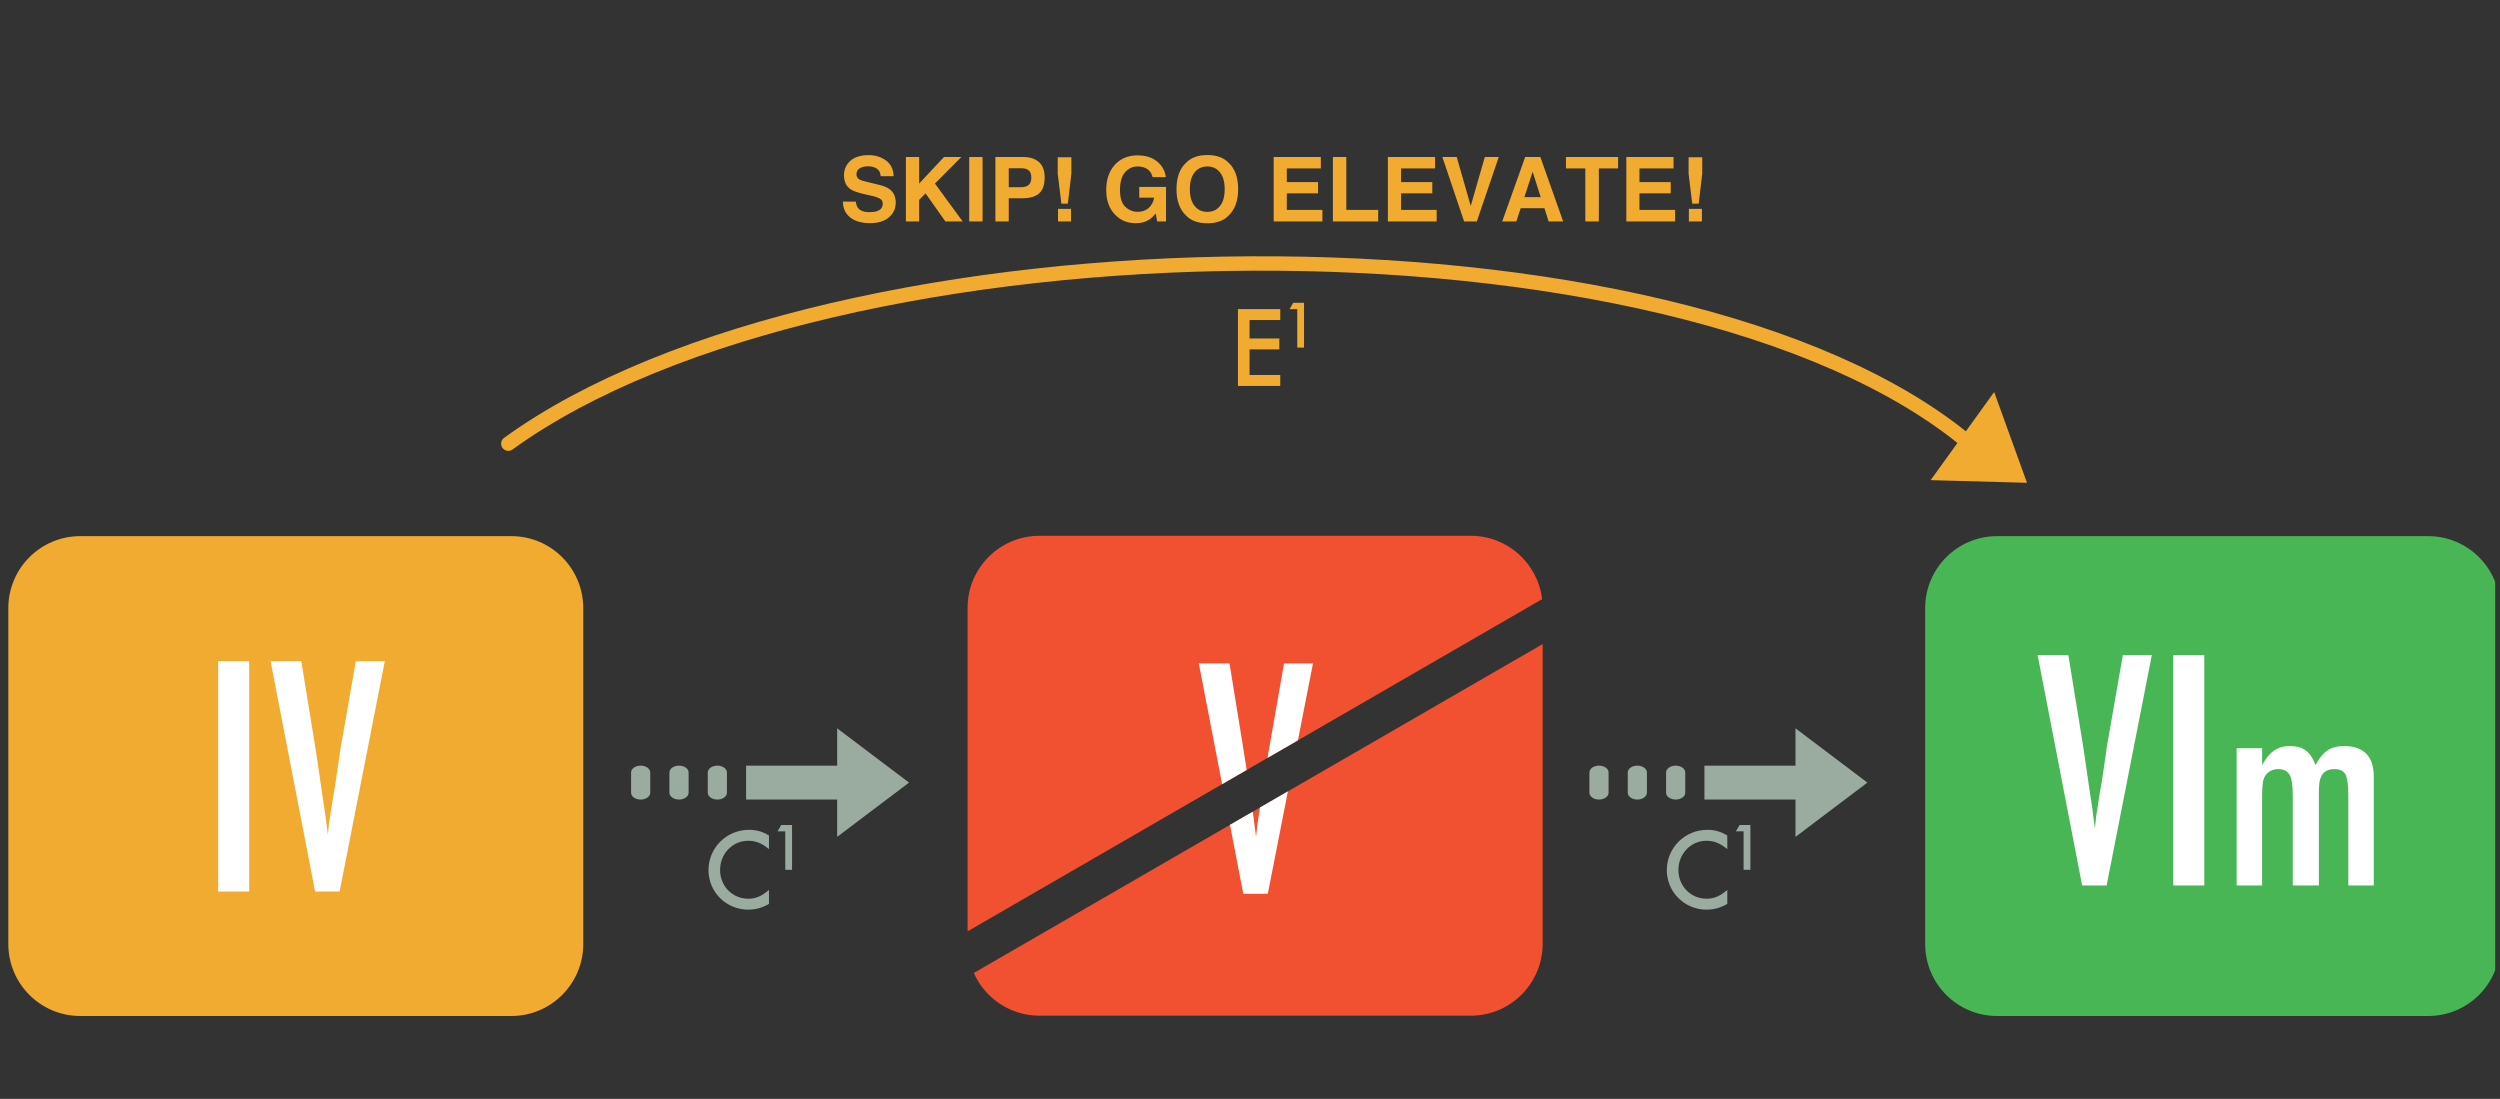 <?xml version="1.0" encoding="UTF-8" standalone="no"?>
<!DOCTYPE svg PUBLIC "-//W3C//DTD SVG 1.1//EN" "http://www.w3.org/Graphics/SVG/1.1/DTD/svg11.dtd">
<svg width="521.0px" height="229.0px" viewBox="0 0 521 229" version="1.1" xmlns="http://www.w3.org/2000/svg" xmlns:xlink="http://www.w3.org/1999/xlink" xml:space="preserve" xmlns:serif="http://www.serif.com/" style="fill-rule:evenodd;clip-rule:evenodd;stroke-linecap:round;stroke-linejoin:round;stroke-miterlimit:1.5;">
    <rect x="0" y="0" width="521" height="229" fill="#333333" stroke="none"/>
    <g transform="matrix(1,0,0,1,-1275.13,-1191)">
        <g id="_5class_skipgoelevate" serif:id="5class_skipgoelevate" transform="matrix(0.325,0,0,0.286,1275.13,1191)">
            <rect x="0" y="0" width="1600" height="800" style="fill:none;"/>
            <clipPath id="_clip1">
                <rect x="0" y="0" width="1600" height="800"/>
            </clipPath>
            <g clip-path="url(#_clip1)">
                <g transform="matrix(3.073,0,0,3.497,-3917.88,-4165.27)">
                    <g id="V">
                        <path d="M1596.84,1325.3L1596.84,1387.74C1596.84,1396.02 1590.12,1402.74 1581.84,1402.74L1491.84,1402.74C1485.73,1402.74 1480.47,1399.08 1478.13,1393.84L1596.84,1325.3ZM1581.84,1302.74C1589.51,1302.74 1595.84,1308.51 1596.73,1315.94L1476.84,1385.16L1476.84,1317.74C1476.84,1309.46 1483.56,1302.74 1491.84,1302.74L1581.84,1302.74Z" style="fill:rgb(241,80,49);"/>
                        <clipPath id="_clip2">
                            <path d="M1596.84,1325.3L1596.84,1387.74C1596.84,1396.02 1590.12,1402.74 1581.84,1402.74L1491.84,1402.74C1485.73,1402.74 1480.47,1399.08 1478.13,1393.84L1596.84,1325.3ZM1581.84,1302.74C1589.51,1302.74 1595.84,1308.51 1596.73,1315.94L1476.84,1385.16L1476.84,1317.74C1476.84,1309.46 1483.56,1302.74 1491.84,1302.74L1581.84,1302.74Z"/>
                        </clipPath>
                        <g clip-path="url(#_clip2)">
                            <g transform="matrix(1.639,0,0,1.639,1211.4,979.754)">
                                <path d="M195.298,213.287L197.054,224.092L197.362,226.068L197.977,230.328C198.064,230.914 198.138,231.39 198.196,231.756C198.255,232.122 198.306,232.466 198.35,232.788C198.394,233.11 198.438,233.461 198.482,233.842C198.526,234.222 198.592,234.72 198.679,235.335C198.767,234.574 198.811,234.12 198.811,233.974C198.899,233.417 198.987,232.861 199.075,232.305C199.162,231.748 199.25,231.177 199.338,230.592C199.485,229.83 199.609,229.084 199.711,228.352C199.814,227.62 199.924,226.873 200.041,226.112C200.099,225.702 200.151,225.321 200.195,224.97C200.239,224.619 200.29,224.326 200.348,224.092L202.237,213.287L205.926,213.287L200.173,242.582L197.054,242.582L191.389,213.287L195.298,213.287Z" style="fill:white;fill-rule:nonzero;"/>
                            </g>
                        </g>
                    </g>
                </g>
                <g id="IV" transform="matrix(3.432,0,0,5.412,-2882.93,-1392.81)">
                    <g transform="matrix(0.58,0,0,0.926,519.532,233.409)">
                        <path d="M740.445,114.281C740.445,108.505 730.072,103.816 717.294,103.816L578.388,103.816C565.61,103.816 555.236,108.505 555.236,114.281L555.236,163.12C555.236,168.896 565.61,173.585 578.388,173.585L717.294,173.585C730.072,173.585 740.445,168.896 740.445,163.12L740.445,114.281Z" style="fill:rgb(241,171,49);"/>
                    </g>
                    <g transform="matrix(1.468,0,0,1.059,603.005,120.501)">
                        <rect x="189.215" y="213.287" width="3.953" height="29.295" style="fill:white;fill-rule:nonzero;"/>
                        <path d="M199.799,213.287L201.556,224.092L201.864,226.068L202.478,230.328C202.566,230.914 202.639,231.39 202.698,231.756C202.757,232.122 202.808,232.466 202.852,232.788C202.896,233.11 202.94,233.461 202.984,233.842C203.027,234.222 203.093,234.72 203.181,235.335C203.269,234.574 203.313,234.12 203.313,233.974C203.401,233.417 203.489,232.861 203.576,232.305C203.664,231.748 203.752,231.177 203.84,230.592C203.986,229.83 204.111,229.084 204.213,228.352C204.316,227.62 204.426,226.873 204.543,226.112C204.601,225.702 204.652,225.321 204.696,224.97C204.74,224.619 204.792,224.326 204.85,224.092L206.739,213.287L210.428,213.287L204.674,242.582L201.556,242.582L195.89,213.287L199.799,213.287Z" style="fill:white;fill-rule:nonzero;"/>
                    </g>
                </g>
                <g id="VIm" transform="matrix(3.432,0,0,5.412,-2882.93,-1392.81)">
                    <g transform="matrix(0.58,0,0,0.926,877.674,233.409)">
                        <path d="M740.445,114.281C740.445,108.505 730.072,103.816 717.294,103.816L578.388,103.816C565.61,103.816 555.236,108.505 555.236,114.281L555.236,163.12C555.236,168.896 565.61,173.585 578.388,173.585L717.294,173.585C730.072,173.585 740.445,168.896 740.445,163.12L740.445,114.281Z" style="fill:rgb(73,182,86);"/>
                    </g>
                    <g transform="matrix(1.468,0,0,1.059,961.877,119.681)">
                        <path d="M180.233,213.287L181.99,224.092L182.297,226.068L182.912,230.328C183,230.914 183.073,231.39 183.132,231.756C183.19,232.122 183.241,232.466 183.285,232.788C183.329,233.11 183.373,233.461 183.417,233.842C183.461,234.222 183.527,234.72 183.615,235.335C183.703,234.574 183.747,234.12 183.747,233.974C183.834,233.417 183.922,232.861 184.01,232.305C184.098,231.748 184.186,231.177 184.274,230.592C184.42,229.83 184.544,229.084 184.647,228.352C184.749,227.62 184.859,226.873 184.976,226.112C185.035,225.702 185.086,225.321 185.13,224.97C185.174,224.619 185.225,224.326 185.284,224.092L187.172,213.287L190.862,213.287L185.108,242.582L181.99,242.582L176.324,213.287L180.233,213.287Z" style="fill:white;fill-rule:nonzero;"/>
                        <rect x="193.585" y="213.287" width="3.953" height="29.295" style="fill:white;fill-rule:nonzero;"/>
                        <path d="M204.896,225.131L204.896,227.278C205.365,226.419 205.879,225.801 206.439,225.424C206.998,225.046 207.655,224.858 208.41,224.858C209.269,224.858 209.952,225.046 210.46,225.424C210.967,225.801 211.377,226.419 211.689,227.278C212.158,226.393 212.672,225.769 213.232,225.404C213.791,225.04 214.487,224.858 215.32,224.858C216.569,224.858 217.513,225.183 218.151,225.834C218.788,226.484 219.107,227.434 219.107,228.684L219.107,242.582L215.867,242.582L215.867,231.104C215.867,229.777 215.743,228.892 215.496,228.449C215.249,228.007 214.787,227.786 214.11,227.786C213.225,227.786 212.652,228.124 212.392,228.801C212.288,229.009 212.216,229.276 212.177,229.601C212.138,229.926 212.119,230.427 212.119,231.104L212.119,242.582L208.8,242.582L208.8,231.104C208.8,229.855 208.664,228.989 208.391,228.508C208.117,228.026 207.629,227.786 206.927,227.786C206.562,227.786 206.23,227.87 205.931,228.04C205.632,228.209 205.404,228.436 205.248,228.723C205.118,228.905 205.027,229.204 204.975,229.621C204.923,230.037 204.896,230.532 204.896,231.104L204.896,242.582L201.656,242.582L201.656,225.131L204.896,225.131Z" style="fill:white;fill-rule:nonzero;"/>
                    </g>
                </g>
                <g transform="matrix(3.073,0,0,3.497,-27.29,-499.348)">
                    <g>
                        <g>
                            <path d="M169.34,316.881C167.9,316.041 166.724,315.705 165.164,315.705C160.484,315.705 156.716,319.449 156.716,324.105C156.716,328.665 160.412,332.337 164.996,332.337C166.556,332.337 167.924,331.953 169.34,331.137L169.34,328.233C167.756,329.553 166.604,330.057 165.02,330.057C161.708,330.057 159.14,327.441 159.14,324.081C159.14,320.673 161.732,317.985 164.996,317.985C166.604,317.985 167.828,318.489 169.34,319.737L169.34,316.881Z" style="fill:rgb(154,171,159);fill-rule:nonzero;"/>
                            <path d="M172.742,316.015L172.742,324.033L174.155,324.033L174.155,314.7L171.903,314.7L171.133,316.015L172.742,316.015Z" style="fill:rgb(154,171,159);fill-rule:nonzero;"/>
                        </g>
                    </g>
                </g>
                <g transform="matrix(3.073,0,0,3.497,587.216,-499.348)">
                    <g>
                        <g>
                            <path d="M169.34,316.881C167.9,316.041 166.724,315.705 165.164,315.705C160.484,315.705 156.716,319.449 156.716,324.105C156.716,328.665 160.412,332.337 164.996,332.337C166.556,332.337 167.924,331.953 169.34,331.137L169.34,328.233C167.756,329.553 166.604,330.057 165.02,330.057C161.708,330.057 159.14,327.441 159.14,324.081C159.14,320.673 161.732,317.985 164.996,317.985C166.604,317.985 167.828,318.489 169.34,319.737L169.34,316.881Z" style="fill:rgb(154,171,159);fill-rule:nonzero;"/>
                            <path d="M172.742,316.015L172.742,324.033L174.155,324.033L174.155,314.7L171.903,314.7L171.133,316.015L172.742,316.015Z" style="fill:rgb(154,171,159);fill-rule:nonzero;"/>
                        </g>
                    </g>
                </g>
                <g id="_--Black" serif:id="→ Black" transform="matrix(3.073,0,0,2.472,404.671,530.705)">
                    <path id="Fill-106" d="M58,16.001L43,0.001L43,11.001L24,11.001L24,21.001L43,21.001L43,32.001L58,16.001Z" style="fill:rgb(154,171,159);"/>
                    <path id="Fill-108" d="M18,11.001C16.9,11.001 16,11.901 16,13.001L16,19.001C16,20.101 16.9,21.001 18,21.001C19.1,21.001 20,20.101 20,19.001L20,13.001C20,11.901 19.1,11.001 18,11.001" style="fill:rgb(154,171,159);"/>
                    <path id="Fill-110" d="M10,11.001C8.9,11.001 8,11.901 8,13.001L8,19.001C8,20.101 8.9,21.001 10,21.001C11.1,21.001 12,20.101 12,19.001L12,13.001C12,11.901 11.1,11.001 10,11.001" style="fill:rgb(154,171,159);"/>
                    <path id="Fill-112" d="M2,11.001C0.9,11.001 0,11.901 0,13.001L0,19.001C0,20.101 0.9,21.001 2,21.001C3.1,21.001 4,20.101 4,19.001L4,13.001C4,11.901 3.1,11.001 2,11.001" style="fill:rgb(154,171,159);"/>
                </g>
                <g id="_--Black1" serif:id="→ Black" transform="matrix(3.073,0,0,2.472,1019.18,530.705)">
                    <path id="Fill-1061" serif:id="Fill-106" d="M58,16.001L43,0.001L43,11.001L24,11.001L24,21.001L43,21.001L43,32.001L58,16.001Z" style="fill:rgb(154,171,159);"/>
                    <path id="Fill-1081" serif:id="Fill-108" d="M18,11.001C16.9,11.001 16,11.901 16,13.001L16,19.001C16,20.101 16.9,21.001 18,21.001C19.1,21.001 20,20.101 20,19.001L20,13.001C20,11.901 19.1,11.001 18,11.001" style="fill:rgb(154,171,159);"/>
                    <path id="Fill-1101" serif:id="Fill-110" d="M10,11.001C8.9,11.001 8,11.901 8,13.001L8,19.001C8,20.101 8.9,21.001 10,21.001C11.1,21.001 12,20.101 12,19.001L12,13.001C12,11.901 11.1,11.001 10,11.001" style="fill:rgb(154,171,159);"/>
                    <path id="Fill-1121" serif:id="Fill-112" d="M2,11.001C0.9,11.001 0,11.901 0,13.001L0,19.001C0,20.101 0.9,21.001 2,21.001C3.1,21.001 4,20.101 4,19.001L4,13.001C4,11.901 3.1,11.001 2,11.001" style="fill:rgb(154,171,159);"/>
                </g>
                <g transform="matrix(3.073,0,0,3.497,-3924.02,-4214.48)">
                    <path d="M1383,1297.62C1450.52,1248.8 1626.89,1246.32 1687.93,1297.62" style="fill:none;stroke:rgb(241,171,49);stroke-width:3px;"/>
                </g>
                <g transform="matrix(-1.242,1.958,-1.532,-1.259,5377.26,-1440.3)">
                    <path d="M1726.6,1261.78L1743,1288.82L1710.2,1288.82L1726.6,1261.78Z" style="fill:rgb(241,171,49);"/>
                </g>
                <g transform="matrix(3.073,0,0,3.497,-4135.73,-4191.13)">
                    <path d="M1524.4,1240.5C1524.49,1241.11 1524.65,1241.57 1524.9,1241.87C1525.36,1242.42 1526.14,1242.7 1527.24,1242.7C1527.9,1242.7 1528.44,1242.63 1528.85,1242.48C1529.64,1242.2 1530.03,1241.68 1530.03,1240.92C1530.03,1240.48 1529.84,1240.14 1529.45,1239.9C1529.06,1239.66 1528.45,1239.45 1527.62,1239.27L1526.19,1238.95C1524.8,1238.63 1523.83,1238.29 1523.3,1237.92C1522.39,1237.3 1521.94,1236.33 1521.94,1235.01C1521.94,1233.81 1522.38,1232.81 1523.25,1232.02C1524.13,1231.22 1525.41,1230.82 1527.11,1230.82C1528.52,1230.82 1529.73,1231.2 1530.73,1231.95C1531.73,1232.7 1532.25,1233.79 1532.3,1235.21L1529.6,1235.21C1529.55,1234.41 1529.2,1233.83 1528.55,1233.49C1528.11,1233.27 1527.56,1233.15 1526.91,1233.15C1526.19,1233.15 1525.62,1233.3 1525.18,1233.59C1524.75,1233.88 1524.54,1234.29 1524.54,1234.81C1524.54,1235.29 1524.75,1235.65 1525.17,1235.89C1525.45,1236.05 1526.03,1236.23 1526.92,1236.44L1529.24,1237C1530.25,1237.24 1531.02,1237.57 1531.53,1237.97C1532.33,1238.61 1532.74,1239.52 1532.74,1240.71C1532.74,1241.94 1532.27,1242.96 1531.33,1243.77C1530.39,1244.58 1529.06,1244.99 1527.35,1244.99C1525.6,1244.99 1524.23,1244.59 1523.23,1243.79C1522.22,1242.99 1521.72,1241.89 1521.72,1240.5L1524.4,1240.5Z" style="fill:rgb(241,171,49);fill-rule:nonzero;"/>
                    <path d="M1534.86,1231.21L1537.62,1231.21L1537.62,1236.74L1542.8,1231.21L1546.43,1231.21L1540.92,1236.74L1546.71,1244.64L1543.1,1244.64L1538.96,1238.78L1537.62,1240.15L1537.62,1244.64L1534.86,1244.64L1534.86,1231.21Z" style="fill:rgb(241,171,49);fill-rule:nonzero;"/>
                    <rect x="1548.07" y="1231.21" width="2.787" height="13.427" style="fill:rgb(241,171,49);fill-rule:nonzero;"/>
                    <path d="M1561.03,1235.49C1561.03,1234.79 1560.85,1234.29 1560.48,1233.99C1560.11,1233.69 1559.6,1233.55 1558.93,1233.55L1556.32,1233.55L1556.32,1237.5L1558.93,1237.5C1559.6,1237.5 1560.11,1237.34 1560.48,1237.02C1560.85,1236.69 1561.03,1236.18 1561.03,1235.49ZM1563.81,1235.47C1563.81,1237.05 1563.41,1238.17 1562.61,1238.83C1561.8,1239.49 1560.66,1239.81 1559.17,1239.81L1556.32,1239.81L1556.32,1244.64L1553.53,1244.64L1553.53,1231.21L1559.38,1231.21C1560.73,1231.21 1561.8,1231.56 1562.61,1232.25C1563.41,1232.94 1563.81,1234.02 1563.81,1235.47Z" style="fill:rgb(241,171,49);fill-rule:nonzero;"/>
                    <path d="M1566.54,1231.26L1569.39,1231.26L1569.39,1234.67L1568.65,1240.93L1567.3,1240.93L1566.54,1234.67L1566.54,1231.26ZM1566.6,1242.01L1569.32,1242.01L1569.32,1244.64L1566.6,1244.64L1566.6,1242.01Z" style="fill:rgb(241,171,49);fill-rule:nonzero;"/>
                    <path d="M1586.34,1235.4C1586.12,1234.49 1585.6,1233.85 1584.78,1233.48C1584.32,1233.28 1583.8,1233.18 1583.24,1233.18C1582.16,1233.18 1581.27,1233.59 1580.57,1234.41C1579.88,1235.22 1579.53,1236.45 1579.53,1238.09C1579.53,1239.74 1579.91,1240.91 1580.66,1241.6C1581.41,1242.29 1582.27,1242.63 1583.23,1242.63C1584.17,1242.63 1584.94,1242.36 1585.54,1241.81C1586.14,1241.27 1586.51,1240.56 1586.65,1239.68L1583.55,1239.68L1583.55,1237.44L1589.14,1237.44L1589.14,1244.64L1587.28,1244.64L1587,1242.97C1586.46,1243.6 1585.97,1244.05 1585.54,1244.31C1584.8,1244.77 1583.89,1245 1582.81,1245C1581.03,1245 1579.57,1244.38 1578.44,1243.15C1577.25,1241.91 1576.66,1240.21 1576.66,1238.07C1576.66,1235.89 1577.26,1234.15 1578.45,1232.84C1579.65,1231.52 1581.23,1230.87 1583.2,1230.87C1584.91,1230.87 1586.28,1231.3 1587.31,1232.17C1588.35,1233.03 1588.94,1234.11 1589.1,1235.4L1586.34,1235.4Z" style="fill:rgb(241,171,49);fill-rule:nonzero;"/>
                    <path d="M1597.76,1242.64C1598.87,1242.64 1599.75,1242.23 1600.4,1241.41C1601.06,1240.59 1601.38,1239.42 1601.38,1237.91C1601.38,1236.4 1601.06,1235.24 1600.4,1234.42C1599.75,1233.59 1598.87,1233.18 1597.76,1233.18C1596.65,1233.18 1595.76,1233.59 1595.1,1234.41C1594.44,1235.23 1594.11,1236.4 1594.11,1237.91C1594.11,1239.42 1594.44,1240.59 1595.1,1241.41C1595.76,1242.23 1596.65,1242.64 1597.76,1242.64ZM1604.19,1237.91C1604.19,1240.32 1603.51,1242.17 1602.16,1243.45C1601.14,1244.49 1599.68,1245.02 1597.76,1245.02C1595.84,1245.02 1594.37,1244.49 1593.36,1243.45C1592,1242.17 1591.32,1240.32 1591.32,1237.91C1591.32,1235.45 1592,1233.6 1593.36,1232.37C1594.37,1231.33 1595.84,1230.8 1597.76,1230.8C1599.68,1230.8 1601.14,1231.33 1602.16,1232.37C1603.51,1233.6 1604.19,1235.45 1604.19,1237.91Z" style="fill:rgb(241,171,49);fill-rule:nonzero;"/>
                    <path d="M1621.44,1233.59L1614.34,1233.59L1614.34,1236.44L1620.86,1236.44L1620.86,1238.78L1614.34,1238.78L1614.34,1242.23L1621.77,1242.23L1621.77,1244.64L1611.6,1244.64L1611.6,1231.21L1621.44,1231.21L1621.44,1233.59Z" style="fill:rgb(241,171,49);fill-rule:nonzero;"/>
                    <path d="M1623.96,1231.21L1626.76,1231.21L1626.76,1242.23L1633.41,1242.23L1633.41,1244.64L1623.96,1244.64L1623.96,1231.21Z" style="fill:rgb(241,171,49);fill-rule:nonzero;"/>
                    <path d="M1645.28,1233.59L1638.18,1233.59L1638.18,1236.44L1644.7,1236.44L1644.7,1238.78L1638.18,1238.78L1638.18,1242.23L1645.61,1242.23L1645.61,1244.64L1635.43,1244.64L1635.43,1231.21L1645.28,1231.21L1645.28,1233.59Z" style="fill:rgb(241,171,49);fill-rule:nonzero;"/>
                    <path d="M1655.66,1231.21L1658.57,1231.21L1653.99,1244.64L1651.34,1244.64L1646.8,1231.21L1649.8,1231.21L1652.72,1241.41L1655.66,1231.21Z" style="fill:rgb(241,171,49);fill-rule:nonzero;"/>
                    <path d="M1663.91,1239.57L1667.32,1239.57L1665.64,1234.28L1663.91,1239.57ZM1664.08,1231.21L1667.25,1231.21L1672.01,1244.64L1668.97,1244.64L1668.1,1241.88L1663.15,1241.88L1662.23,1244.64L1659.29,1244.64L1664.08,1231.21Z" style="fill:rgb(241,171,49);fill-rule:nonzero;"/>
                    <path d="M1683.47,1231.21L1683.47,1233.59L1679.45,1233.59L1679.45,1244.64L1676.63,1244.64L1676.63,1233.59L1672.59,1233.59L1672.59,1231.21L1683.47,1231.21Z" style="fill:rgb(241,171,49);fill-rule:nonzero;"/>
                    <path d="M1695.04,1233.59L1687.93,1233.59L1687.93,1236.44L1694.45,1236.44L1694.45,1238.78L1687.93,1238.78L1687.93,1242.23L1695.37,1242.23L1695.37,1244.64L1685.19,1244.64L1685.19,1231.21L1695.04,1231.21L1695.04,1233.59Z" style="fill:rgb(241,171,49);fill-rule:nonzero;"/>
                    <path d="M1698.18,1231.26L1701.03,1231.26L1701.03,1234.67L1700.29,1240.93L1698.94,1240.93L1698.18,1234.67L1698.18,1231.26ZM1698.24,1242.01L1700.96,1242.01L1700.96,1244.64L1698.24,1244.64L1698.24,1242.01Z" style="fill:rgb(241,171,49);fill-rule:nonzero;"/>
                </g>
                <g transform="matrix(3.073,0,0,3.497,309.781,-879.872)">
                    <path d="M166.34,318.297L166.34,316.017L157.508,316.017L157.508,332.025L166.34,332.025L166.34,329.745L159.932,329.745L159.932,324.417L166.148,324.417L166.148,322.137L159.932,322.137L159.932,318.297L166.34,318.297Z" style="fill:rgb(241,171,49);fill-rule:nonzero;"/>
                    <path d="M169.886,316.015L169.886,324.033L171.299,324.033L171.299,314.7L169.047,314.7L168.277,316.015L169.886,316.015Z" style="fill:rgb(241,171,49);fill-rule:nonzero;"/>
                </g>
            </g>
        </g>
    </g>
</svg>
